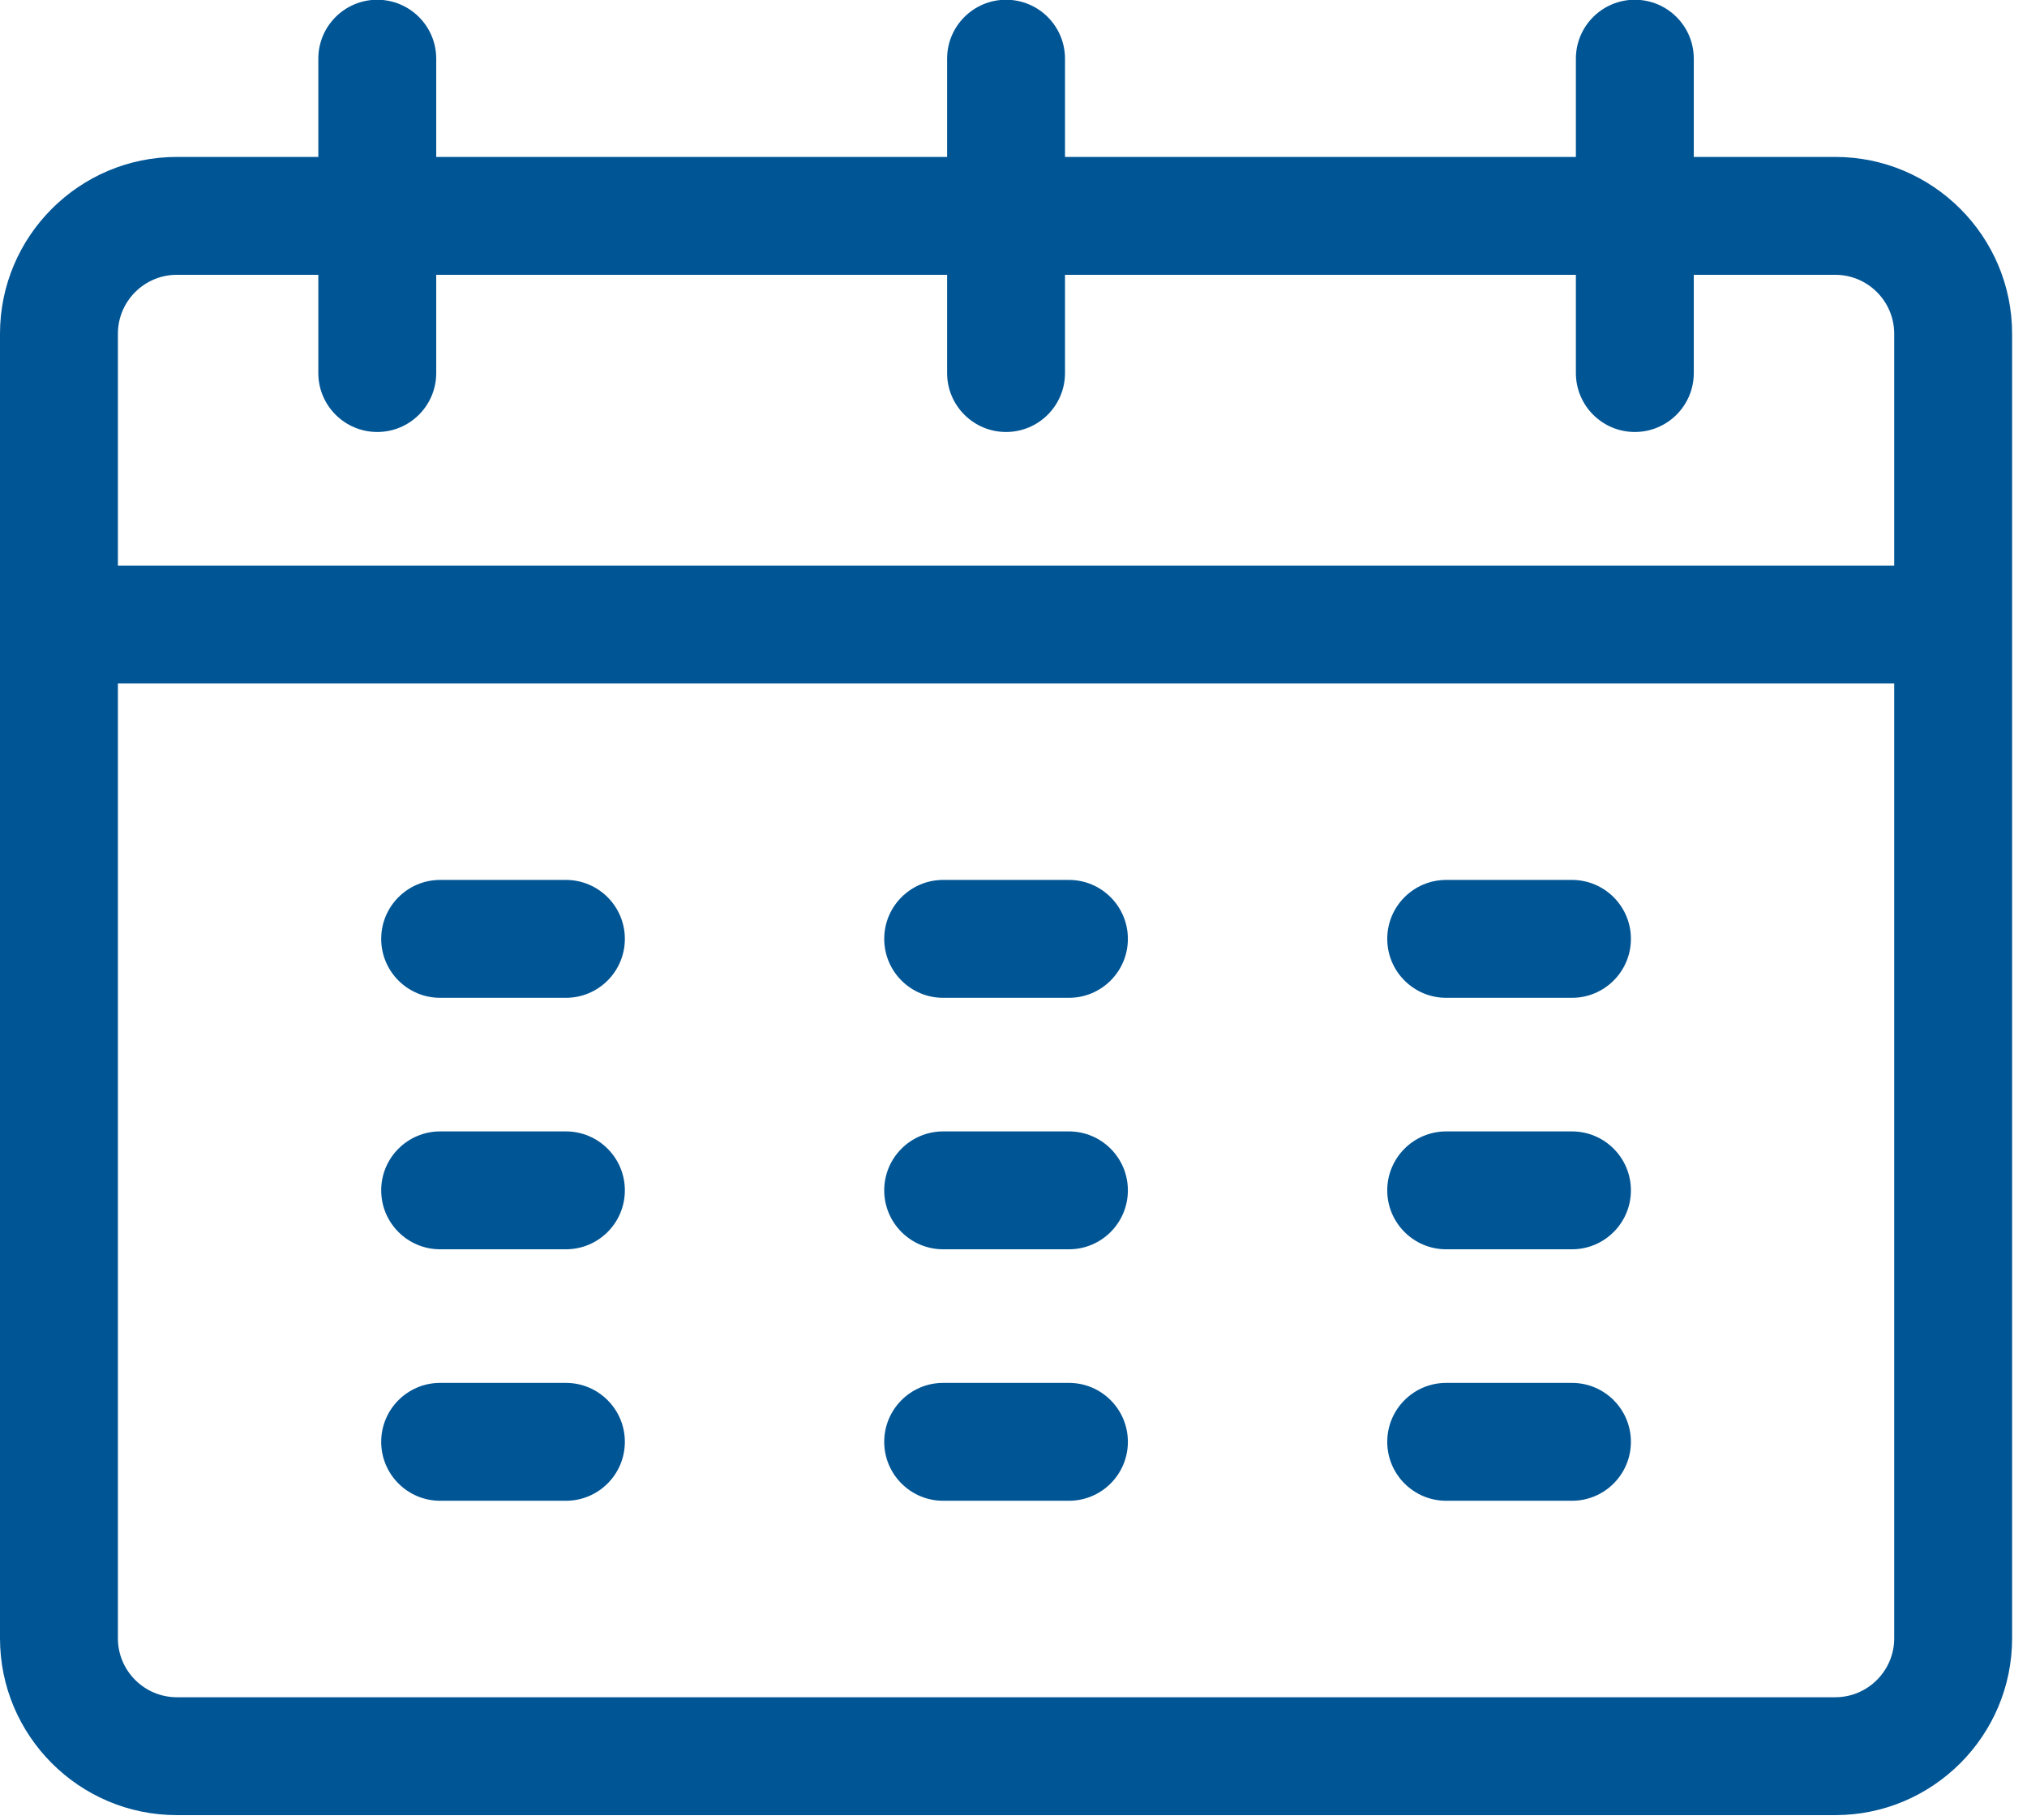 <?xml version="1.0" encoding="UTF-8" standalone="no"?>
<!DOCTYPE svg PUBLIC "-//W3C//DTD SVG 1.1//EN" "http://www.w3.org/Graphics/SVG/1.1/DTD/svg11.dtd">
<svg width="100%" height="100%" viewBox="0 0 49 44" version="1.1" xmlns="http://www.w3.org/2000/svg" xmlns:xlink="http://www.w3.org/1999/xlink" xml:space="preserve" xmlns:serif="http://www.serif.com/" style="fill-rule:evenodd;clip-rule:evenodd;stroke-linejoin:round;stroke-miterlimit:2;">
    <g transform="matrix(0.095,0,0,0.095,0,-2.381)">
        <path d="M144,249L112,249C103.716,249 97,255.716 97,264C97,272.284 103.716,279 112,279L144,279C152.284,279 159,272.284 159,264C159,255.716 152.284,249 144,249Z" style="fill:rgb(0,85,149);fill-rule:nonzero;"/>
        <path d="M144,313L112,313C103.716,313 97,319.716 97,328C97,336.284 103.716,343 112,343L144,343C152.284,343 159,336.284 159,328C159,319.716 152.284,313 144,313Z" style="fill:rgb(0,85,149);fill-rule:nonzero;"/>
        <path d="M144,377L112,377C103.716,377 97,383.716 97,392C97,400.284 103.716,407 112,407L144,407C152.284,407 159,400.284 159,392C159,383.716 152.284,377 144,377Z" style="fill:rgb(0,85,149);fill-rule:nonzero;"/>
        <path d="M272,249L240,249C231.716,249 225,255.716 225,264C225,272.284 231.716,279 240,279L272,279C280.284,279 287,272.284 287,264C287,255.716 280.284,249 272,249Z" style="fill:rgb(0,85,149);fill-rule:nonzero;"/>
        <path d="M272,313L240,313C231.716,313 225,319.716 225,328C225,336.284 231.716,343 240,343L272,343C280.284,343 287,336.284 287,328C287,319.716 280.284,313 272,313Z" style="fill:rgb(0,85,149);fill-rule:nonzero;"/>
        <path d="M272,377L240,377C231.716,377 225,383.716 225,392C225,400.284 231.716,407 240,407L272,407C280.284,407 287,400.284 287,392C287,383.716 280.284,377 272,377Z" style="fill:rgb(0,85,149);fill-rule:nonzero;"/>
        <path d="M400,249L368,249C359.716,249 353,255.716 353,264C353,272.284 359.716,279 368,279L400,279C408.284,279 415,272.284 415,264C415,255.716 408.284,249 400,249Z" style="fill:rgb(0,85,149);fill-rule:nonzero;"/>
        <path d="M400,313L368,313C359.716,313 353,319.716 353,328C353,336.284 359.716,343 368,343L400,343C408.284,343 415,336.284 415,328C415,319.716 408.284,313 400,313Z" style="fill:rgb(0,85,149);fill-rule:nonzero;"/>
        <path d="M400,377L368,377C359.716,377 353,383.716 353,392C353,400.284 359.716,407 368,407L400,407C408.284,407 415,400.284 415,392C415,383.716 408.284,377 400,377Z" style="fill:rgb(0,85,149);fill-rule:nonzero;"/>
        <path d="M467,65L431,65L431,40C431,31.716 424.284,25 416,25C407.716,25 401,31.716 401,40L401,65L271,65L271,40C271,31.716 264.284,25 256,25C247.716,25 241,31.716 241,40L241,65L111,65L111,40C111,31.716 104.284,25 96,25C87.716,25 81,31.716 81,40L81,65L45,65C20.187,65 0,85.187 0,110L0,442C0,466.813 20.187,487 45,487L467,487C491.813,487 512,466.813 512,442L512,110C512,85.187 491.813,65 467,65ZM30,110C30,101.729 36.729,95 45,95L81,95L81,120C81,128.284 87.716,135 96,135C104.284,135 111,128.284 111,120L111,95L241,95L241,120C241,128.284 247.716,135 256,135C264.284,135 271,128.284 271,120L271,95L401,95L401,120C401,128.284 407.716,135 416,135C424.284,135 431,128.284 431,120L431,95L467,95C475.271,95 482,101.729 482,110L482,169L30,169L30,110ZM467,457L45,457C36.729,457 30,450.271 30,442L30,199L482,199L482,442C482,450.271 475.271,457 467,457Z" style="fill:rgb(0,85,149);fill-rule:nonzero;"/>
    </g>
</svg>
